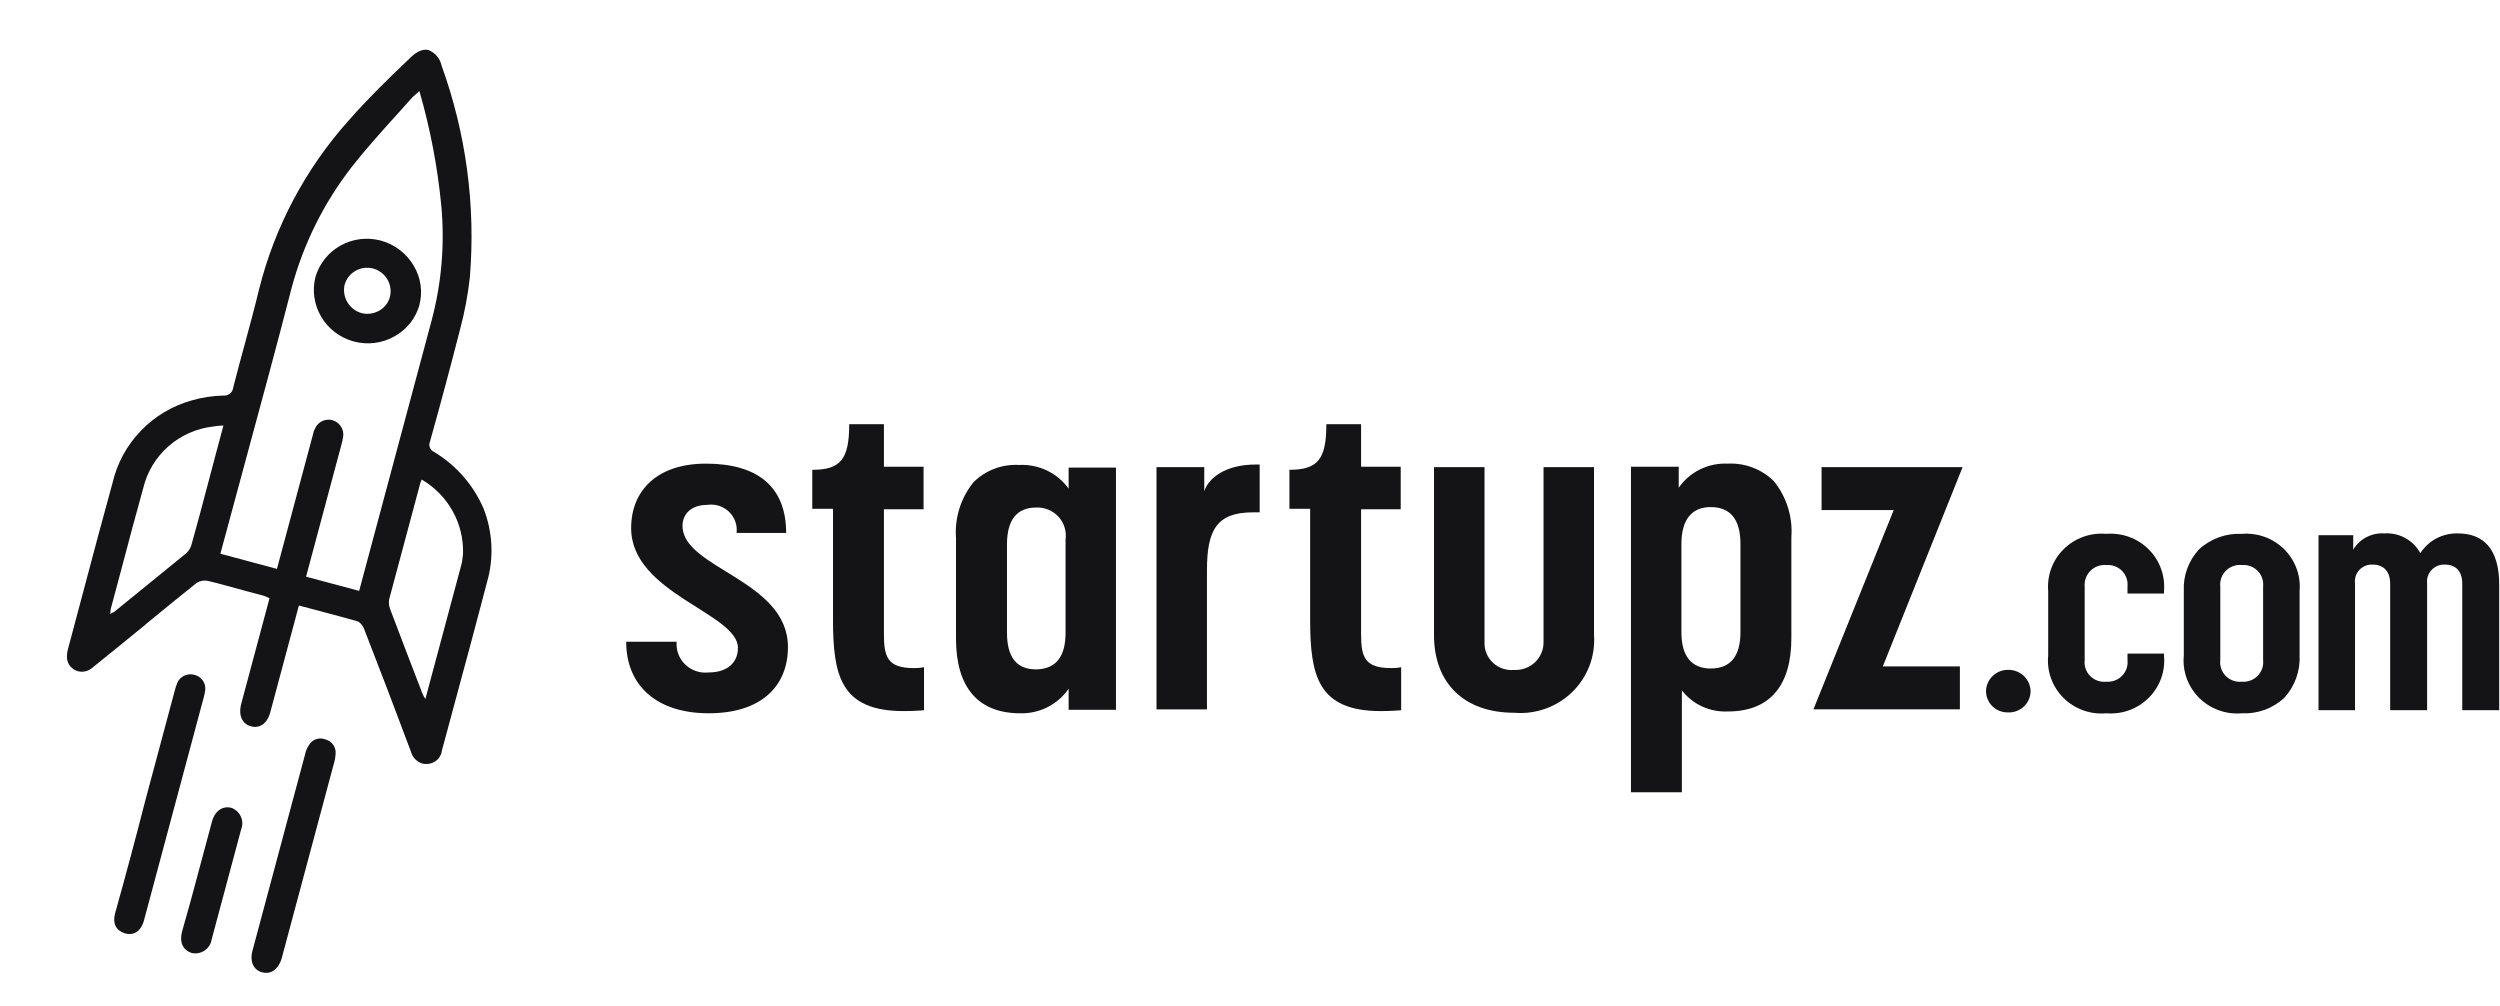 <svg width="174" height="70" viewBox="0 0 174 70" fill="none" xmlns="http://www.w3.org/2000/svg">
<path d="M54.716 37.093H51.266C51.299 36.824 51.268 36.55 51.176 36.294C51.085 36.038 50.934 35.806 50.737 35.617C50.539 35.428 50.3 35.286 50.039 35.203C49.777 35.12 49.499 35.099 49.227 35.14C48.13 35.14 47.503 35.753 47.503 36.605C47.503 39.568 54.841 40.361 54.841 45.033C54.841 47.752 52.991 49.644 49.322 49.644C45.777 49.644 43.583 47.781 43.583 44.664H47.094C47.069 44.957 47.11 45.251 47.214 45.526C47.318 45.801 47.482 46.05 47.695 46.255C47.909 46.459 48.165 46.615 48.446 46.709C48.727 46.804 49.026 46.836 49.322 46.802C50.575 46.802 51.36 46.16 51.36 45.092C51.36 42.682 43.928 41.308 43.928 36.758C43.928 34.132 45.746 32.269 49.133 32.269C52.708 32.269 54.716 33.857 54.716 37.093Z" fill="#141416"/>
<path d="M56.534 35.476V32.698C58.51 32.698 59.105 31.961 59.105 29.522H61.521V32.484H64.28V35.445H61.521V44.118C61.521 45.737 61.77 46.5 63.622 46.5C63.853 46.504 64.085 46.484 64.312 46.439V49.431C64.312 49.431 63.716 49.492 62.901 49.492C58.478 49.492 57.977 46.988 57.977 43.08V35.412H56.534V35.476Z" fill="#141416"/>
<path d="M70.929 49.644C68.056 49.612 66.538 47.817 66.538 44.453V37.458C66.433 36.053 66.868 34.661 67.757 33.56C68.169 33.15 68.665 32.83 69.212 32.623C69.759 32.417 70.344 32.327 70.929 32.361C71.598 32.327 72.265 32.46 72.868 32.748C73.471 33.036 73.99 33.471 74.377 34.011V32.545H77.671V49.401H74.377V47.935C73.998 48.486 73.481 48.933 72.878 49.233C72.274 49.532 71.603 49.673 70.929 49.644ZM72.124 35.324C70.772 35.324 70.086 36.183 70.086 37.889V44.025C70.086 45.75 70.752 46.59 72.124 46.59C73.49 46.558 74.163 45.719 74.163 44.025V37.552C74.203 37.269 74.18 36.98 74.095 36.705C74.01 36.431 73.866 36.179 73.671 35.967C73.477 35.754 73.237 35.586 72.97 35.475C72.703 35.364 72.414 35.312 72.124 35.324Z" fill="#141416"/>
<path d="M87.674 35.659H87.204C84.664 35.659 84.005 36.911 84.005 39.694V49.374H80.493V32.514H83.817V34.194C84.099 33.277 85.291 32.331 87.391 32.331H87.673L87.674 35.659Z" fill="#141416"/>
<path d="M89.744 35.476V32.698C91.719 32.698 92.315 31.961 92.315 29.522H94.731V32.484H97.489V35.445H94.731V44.118C94.731 45.737 94.979 46.5 96.831 46.5C97.063 46.504 97.294 46.484 97.521 46.439V49.431C97.521 49.431 96.926 49.492 96.11 49.492C91.688 49.492 91.186 46.988 91.186 43.08V35.412H89.744V35.476Z" fill="#141416"/>
<path d="M107.43 32.514H110.944V44.209C110.994 44.938 110.884 45.67 110.622 46.353C110.359 47.037 109.95 47.656 109.423 48.169C108.896 48.682 108.263 49.076 107.568 49.324C106.872 49.573 106.13 49.67 105.393 49.608C101.881 49.608 99.807 47.532 99.807 44.209V32.514H103.323V44.697C103.311 44.964 103.358 45.23 103.46 45.477C103.562 45.725 103.717 45.947 103.914 46.13C104.111 46.313 104.345 46.452 104.601 46.538C104.857 46.624 105.128 46.654 105.397 46.626C105.661 46.639 105.924 46.599 106.171 46.508C106.419 46.416 106.644 46.276 106.835 46.096C107.025 45.915 107.176 45.698 107.279 45.457C107.381 45.217 107.433 44.958 107.43 44.697V32.514Z" fill="#141416"/>
<path d="M117.058 55.141H113.515V32.483H116.839V33.948C117.216 33.403 117.728 32.962 118.326 32.668C118.925 32.374 119.589 32.237 120.257 32.269C120.849 32.24 121.441 32.334 121.994 32.546C122.548 32.757 123.05 33.081 123.468 33.496C124.353 34.601 124.785 35.994 124.679 37.399V44.419C124.679 47.754 123.149 49.518 120.257 49.518C119.647 49.547 119.04 49.43 118.485 49.178C117.931 48.926 117.446 48.546 117.071 48.069L117.058 48.051V55.135V55.141ZM119.065 35.293C117.732 35.293 117.027 36.18 117.027 37.858V44.026C117.027 45.664 117.732 46.529 119.065 46.529C120.439 46.529 121.136 45.676 121.136 43.995V37.859C121.136 36.156 120.438 35.293 119.065 35.293Z" fill="#141416"/>
<path d="M136.408 49.369H126.216L131.802 35.502H126.781V32.514H136.595L131.045 46.381H136.408V49.373V49.369Z" fill="#141416"/>
<path d="M139.763 49.584C139.565 49.589 139.367 49.554 139.182 49.483C138.997 49.411 138.828 49.304 138.685 49.168C138.542 49.031 138.428 48.868 138.35 48.688C138.271 48.508 138.229 48.314 138.227 48.117C138.23 47.718 138.394 47.336 138.682 47.056C138.971 46.775 139.359 46.619 139.763 46.621C139.966 46.617 140.167 46.653 140.355 46.726C140.544 46.799 140.716 46.908 140.862 47.047C141.007 47.186 141.123 47.352 141.204 47.536C141.284 47.72 141.327 47.917 141.33 48.117C141.327 48.316 141.283 48.512 141.202 48.694C141.121 48.876 141.005 49.04 140.859 49.176C140.713 49.313 140.541 49.419 140.353 49.489C140.165 49.559 139.964 49.592 139.763 49.584Z" fill="#141416"/>
<path d="M150.614 45.614C150.667 46.151 150.601 46.693 150.419 47.202C150.237 47.711 149.945 48.174 149.562 48.559C149.179 48.943 148.715 49.24 148.203 49.428C147.691 49.615 147.144 49.69 146.6 49.645C146.053 49.695 145.502 49.624 144.987 49.439C144.471 49.253 144.003 48.957 143.616 48.572C143.23 48.187 142.934 47.722 142.75 47.21C142.567 46.699 142.5 46.154 142.554 45.614V41.126C142.51 40.591 142.584 40.053 142.772 39.549C142.96 39.045 143.257 38.588 143.642 38.21C144.028 37.832 144.492 37.541 145.003 37.359C145.514 37.177 146.059 37.108 146.6 37.156C147.138 37.113 147.68 37.186 148.187 37.37C148.694 37.554 149.154 37.845 149.536 38.223C149.918 38.601 150.212 39.056 150.398 39.557C150.584 40.059 150.658 40.594 150.614 41.126V41.309H148.074V40.818C148.094 40.62 148.071 40.42 148.004 40.232C147.938 40.044 147.831 39.873 147.69 39.73C147.55 39.588 147.379 39.478 147.191 39.408C147.002 39.337 146.801 39.309 146.6 39.325C146.397 39.308 146.194 39.336 146.003 39.405C145.812 39.474 145.639 39.584 145.496 39.727C145.352 39.869 145.242 40.041 145.173 40.23C145.103 40.419 145.077 40.62 145.094 40.821V45.95C145.071 46.152 145.094 46.356 145.161 46.547C145.228 46.739 145.338 46.913 145.483 47.056C145.628 47.2 145.803 47.31 145.996 47.377C146.19 47.445 146.396 47.468 146.6 47.446C146.801 47.462 147.003 47.434 147.192 47.363C147.381 47.293 147.551 47.183 147.692 47.04C147.833 46.897 147.94 46.725 148.006 46.537C148.072 46.349 148.095 46.148 148.074 45.95V45.492H150.614V45.614Z" fill="#141416"/>
<path d="M156.039 49.645C155.492 49.693 154.942 49.622 154.427 49.435C153.912 49.249 153.444 48.953 153.058 48.569C152.672 48.184 152.376 47.719 152.192 47.209C152.008 46.698 151.94 46.154 151.993 45.614V41.126C151.968 40.599 152.048 40.073 152.23 39.577C152.411 39.081 152.69 38.625 153.05 38.236C153.45 37.867 153.92 37.582 154.434 37.396C154.947 37.211 155.493 37.129 156.039 37.156C156.577 37.113 157.118 37.186 157.625 37.37C158.132 37.554 158.593 37.845 158.975 38.223C159.356 38.601 159.65 39.056 159.837 39.557C160.023 40.059 160.096 40.594 160.052 41.126V45.614C160.106 46.7 159.723 47.762 158.986 48.569C158.593 48.935 158.13 49.219 157.623 49.404C157.117 49.589 156.578 49.671 156.039 49.645ZM156.039 39.325C155.835 39.304 155.629 39.329 155.437 39.397C155.244 39.465 155.069 39.574 154.925 39.718C154.781 39.861 154.671 40.035 154.603 40.225C154.535 40.416 154.511 40.619 154.533 40.82V45.95C154.509 46.152 154.532 46.356 154.599 46.547C154.667 46.739 154.777 46.913 154.921 47.056C155.066 47.2 155.242 47.31 155.435 47.377C155.628 47.445 155.835 47.468 156.039 47.446C156.239 47.462 156.441 47.434 156.63 47.363C156.819 47.293 156.989 47.183 157.13 47.04C157.271 46.898 157.378 46.726 157.444 46.538C157.51 46.35 157.533 46.15 157.512 45.951V40.82C157.533 40.622 157.51 40.422 157.444 40.233C157.378 40.045 157.271 39.873 157.13 39.731C156.99 39.588 156.819 39.477 156.63 39.407C156.442 39.337 156.24 39.309 156.039 39.325Z" fill="#141416"/>
<path d="M163.909 49.432H161.369V37.248H163.784V38.256C164.003 37.888 164.322 37.587 164.704 37.388C165.086 37.188 165.516 37.098 165.948 37.125C166.455 37.092 166.962 37.203 167.407 37.447C167.852 37.691 168.216 38.056 168.456 38.5C168.733 38.068 169.118 37.714 169.574 37.473C170.031 37.232 170.543 37.112 171.06 37.125C172.847 37.125 173.945 38.194 173.945 40.698V49.431H171.373V40.638C171.373 39.63 170.808 39.294 170.15 39.294C169.979 39.288 169.808 39.32 169.65 39.385C169.492 39.451 169.35 39.549 169.234 39.674C169.118 39.798 169.031 39.946 168.978 40.107C168.925 40.268 168.907 40.439 168.927 40.607V49.432H166.356V40.638C166.356 39.656 165.791 39.294 165.133 39.294C164.961 39.286 164.79 39.315 164.63 39.38C164.471 39.444 164.328 39.543 164.211 39.668C164.095 39.793 164.007 39.942 163.955 40.104C163.903 40.267 163.888 40.438 163.91 40.607L163.909 49.432Z" fill="#141416"/>
<path d="M17.473 50.554C16.873 50.394 16.598 49.823 16.767 49.068L18.759 41.636L18.691 41.605C18.562 41.541 18.427 41.488 18.289 41.446C17.963 41.359 17.625 41.268 17.321 41.187L17.019 41.106L16.958 41.09C16.646 41.006 16.175 40.873 15.736 40.756C15.242 40.623 14.819 40.51 14.44 40.424C14.179 40.377 13.91 40.429 13.687 40.57C12.541 41.489 11.391 42.424 10.288 43.328L10.271 43.342L10.156 43.438L10.154 43.445L10.04 43.542C8.927 44.45 7.776 45.389 6.635 46.306C6.592 46.339 6.552 46.374 6.517 46.402L6.507 46.41C6.446 46.468 6.379 46.519 6.307 46.562C6.18 46.651 6.036 46.71 5.883 46.736C5.73 46.763 5.573 46.756 5.423 46.716C5.217 46.661 5.032 46.543 4.896 46.38C4.759 46.217 4.677 46.016 4.661 45.805C4.652 45.588 4.677 45.371 4.735 45.162C5.044 44.008 5.384 42.741 5.626 41.815L5.764 41.298C6.43 38.788 7.117 36.197 7.827 33.63C8.142 32.256 8.826 30.994 9.807 29.978C10.788 28.961 12.029 28.226 13.4 27.852C14.093 27.656 14.809 27.549 15.53 27.533C15.701 27.55 15.871 27.499 16.003 27.392C16.136 27.284 16.219 27.129 16.235 26.96C16.483 25.983 16.747 25.01 17.003 24.07L17.008 24.053C17.347 22.788 17.708 21.483 18.023 20.169C19.117 15.778 21.272 11.722 24.302 8.346C25.595 6.88 26.948 5.545 28.585 3.993C29.031 3.562 29.465 3.387 29.84 3.488C30.066 3.583 30.266 3.731 30.422 3.92C30.578 4.108 30.685 4.331 30.735 4.569C32.441 9.288 33.111 14.307 32.703 19.291C32.569 20.511 32.343 21.718 32.026 22.904C31.365 25.488 30.66 28.119 29.932 30.719C29.901 30.786 29.884 30.858 29.882 30.932C29.88 31.006 29.892 31.08 29.919 31.149C29.946 31.218 29.987 31.281 30.038 31.335C30.09 31.388 30.152 31.431 30.221 31.461C31.751 32.385 32.953 33.76 33.655 35.392C34.297 37.029 34.383 38.825 33.9 40.508C33.22 43.121 32.509 45.751 31.819 48.299L31.813 48.32C31.477 49.573 31.113 50.911 30.762 52.218C30.735 52.475 30.615 52.712 30.425 52.888C30.235 53.063 29.987 53.164 29.726 53.173C29.606 53.179 29.486 53.166 29.369 53.137C29.181 53.073 29.011 52.962 28.876 52.816C28.741 52.67 28.645 52.493 28.596 52.301C27.48 49.315 26.407 46.505 25.316 43.709C25.232 43.523 25.095 43.366 24.923 43.255C24.532 43.142 24.118 43.026 23.622 42.893C23.233 42.789 22.848 42.686 22.385 42.562L22.191 42.51C21.743 42.389 21.277 42.271 20.803 42.144L18.802 49.612C18.598 50.346 18.078 50.717 17.473 50.554ZM29.347 33.377C29.338 33.404 29.328 33.43 29.315 33.455L29.309 33.478C29.291 33.509 29.277 33.542 29.266 33.575L27.084 41.717C27.047 41.947 27.072 42.183 27.158 42.401C27.873 44.3 28.59 46.17 29.39 48.244C29.449 48.378 29.517 48.507 29.595 48.631L29.606 48.651L32.127 39.244C32.161 39.103 32.182 38.959 32.191 38.814L32.197 38.792L32.202 38.771C32.208 38.701 32.214 38.623 32.226 38.544C32.26 37.51 32.011 36.484 31.506 35.575C31.001 34.667 30.259 33.908 29.357 33.38L29.347 33.377ZM15.551 29.616C15.316 29.622 15.083 29.644 14.851 29.683C13.69 29.814 12.599 30.294 11.726 31.06C10.854 31.826 10.241 32.84 9.971 33.965C9.447 35.837 8.947 37.726 8.466 39.552L8.319 40.1C8.12 40.844 7.913 41.615 7.711 42.37C7.692 42.46 7.682 42.552 7.681 42.644L7.677 42.659C7.67 42.683 7.675 42.711 7.672 42.738C7.731 42.695 7.793 42.658 7.86 42.628L7.866 42.63C7.894 42.617 7.916 42.606 7.938 42.595C8.731 41.948 9.532 41.296 10.333 40.646L10.438 40.56L10.649 40.389C11.423 39.759 12.195 39.131 12.963 38.505C13.162 38.323 13.298 38.083 13.352 37.82C13.733 36.481 14.093 35.109 14.442 33.782L14.493 33.593C14.649 33.008 14.838 32.279 15.021 31.597L15.552 29.616L15.551 29.616ZM23.171 29.254C23.401 29.33 23.598 29.482 23.729 29.684C23.859 29.887 23.915 30.127 23.888 30.365C23.858 30.577 23.812 30.786 23.752 30.991L21.302 40.136L24.997 41.126L30.04 22.308C30.734 19.707 30.962 17.004 30.715 14.321C30.455 11.62 29.945 8.948 29.19 6.337C29.086 6.437 28.99 6.518 28.919 6.58C28.798 6.677 28.686 6.786 28.584 6.903C28.279 7.245 27.967 7.59 27.667 7.928L27.651 7.945C26.57 9.138 25.459 10.37 24.46 11.647C22.526 14.146 21.11 17 20.294 20.047C19.274 24.016 18.18 28.041 17.124 31.933C16.597 33.874 16.051 35.882 15.521 37.862L15.339 38.54L19.276 39.595L21.75 30.36C21.762 30.317 21.774 30.272 21.786 30.226C21.81 30.079 21.86 29.938 21.934 29.809C22.032 29.59 22.206 29.413 22.424 29.309C22.642 29.204 22.891 29.18 23.126 29.239L23.171 29.254Z" fill="#141416"/>
<path d="M10.119 55.696L12.15 48.115C12.201 47.907 12.266 47.703 12.346 47.505C12.446 47.29 12.62 47.118 12.837 47.02C13.054 46.922 13.3 46.903 13.53 46.968C13.764 47.023 13.97 47.161 14.109 47.355C14.248 47.55 14.311 47.788 14.285 48.024C14.266 48.197 14.231 48.367 14.181 48.534L10 64.137C9.779 64.84 9.275 65.145 8.677 64.953C8.08 64.761 7.819 64.279 8.009 63.572C8.735 60.984 9.438 58.359 10.119 55.696Z" fill="#141416"/>
<path d="M19.428 59.241L21.232 52.51C21.277 52.276 21.369 52.053 21.505 51.856C21.615 51.665 21.791 51.52 22.001 51.448C22.211 51.376 22.441 51.382 22.648 51.464C22.864 51.519 23.055 51.647 23.185 51.827C23.315 52.006 23.377 52.225 23.359 52.445C23.346 52.701 23.3 52.955 23.223 53.199L19.595 66.74C19.367 67.469 18.846 67.835 18.241 67.673C17.635 67.51 17.375 66.905 17.565 66.196L19.428 59.241Z" fill="#141416"/>
<path d="M13.739 60.965L14.751 57.19C14.955 56.425 15.507 56.065 16.113 56.227C16.258 56.281 16.39 56.364 16.503 56.469C16.615 56.575 16.705 56.702 16.767 56.843C16.83 56.983 16.863 57.134 16.865 57.287C16.868 57.44 16.839 57.592 16.781 57.734L14.734 65.374C14.711 65.529 14.656 65.679 14.573 65.813C14.489 65.947 14.379 66.062 14.249 66.151C14.118 66.241 13.97 66.303 13.814 66.333C13.658 66.364 13.497 66.362 13.342 66.328C12.743 66.136 12.468 65.589 12.674 64.822C13.051 63.532 13.391 62.263 13.739 60.965Z" fill="#141416"/>
<path d="M24.641 23.771L24.587 23.756C23.648 23.495 22.848 22.881 22.356 22.047C21.864 21.212 21.719 20.222 21.953 19.287C22.219 18.361 22.841 17.576 23.686 17.099C24.53 16.623 25.531 16.493 26.476 16.737L26.528 16.751C27.008 16.884 27.457 17.11 27.85 17.415C28.242 17.72 28.57 18.099 28.815 18.529C29.055 18.938 29.211 19.39 29.274 19.858C29.338 20.326 29.307 20.801 29.184 21.257C29.052 21.714 28.83 22.14 28.531 22.511C28.231 22.881 27.86 23.19 27.44 23.418C26.592 23.895 25.587 24.022 24.641 23.771ZM25.977 18.691C25.558 18.58 25.113 18.638 24.739 18.852C24.366 19.065 24.094 19.418 23.983 19.831C23.891 20.246 23.963 20.681 24.185 21.047C24.407 21.412 24.762 21.68 25.177 21.795C25.602 21.896 26.048 21.828 26.421 21.606C26.604 21.499 26.763 21.356 26.888 21.186C27.014 21.015 27.102 20.822 27.149 20.616C27.239 20.209 27.168 19.782 26.949 19.424C26.731 19.066 26.383 18.803 25.977 18.691Z" fill="#141416"/>
</svg>

